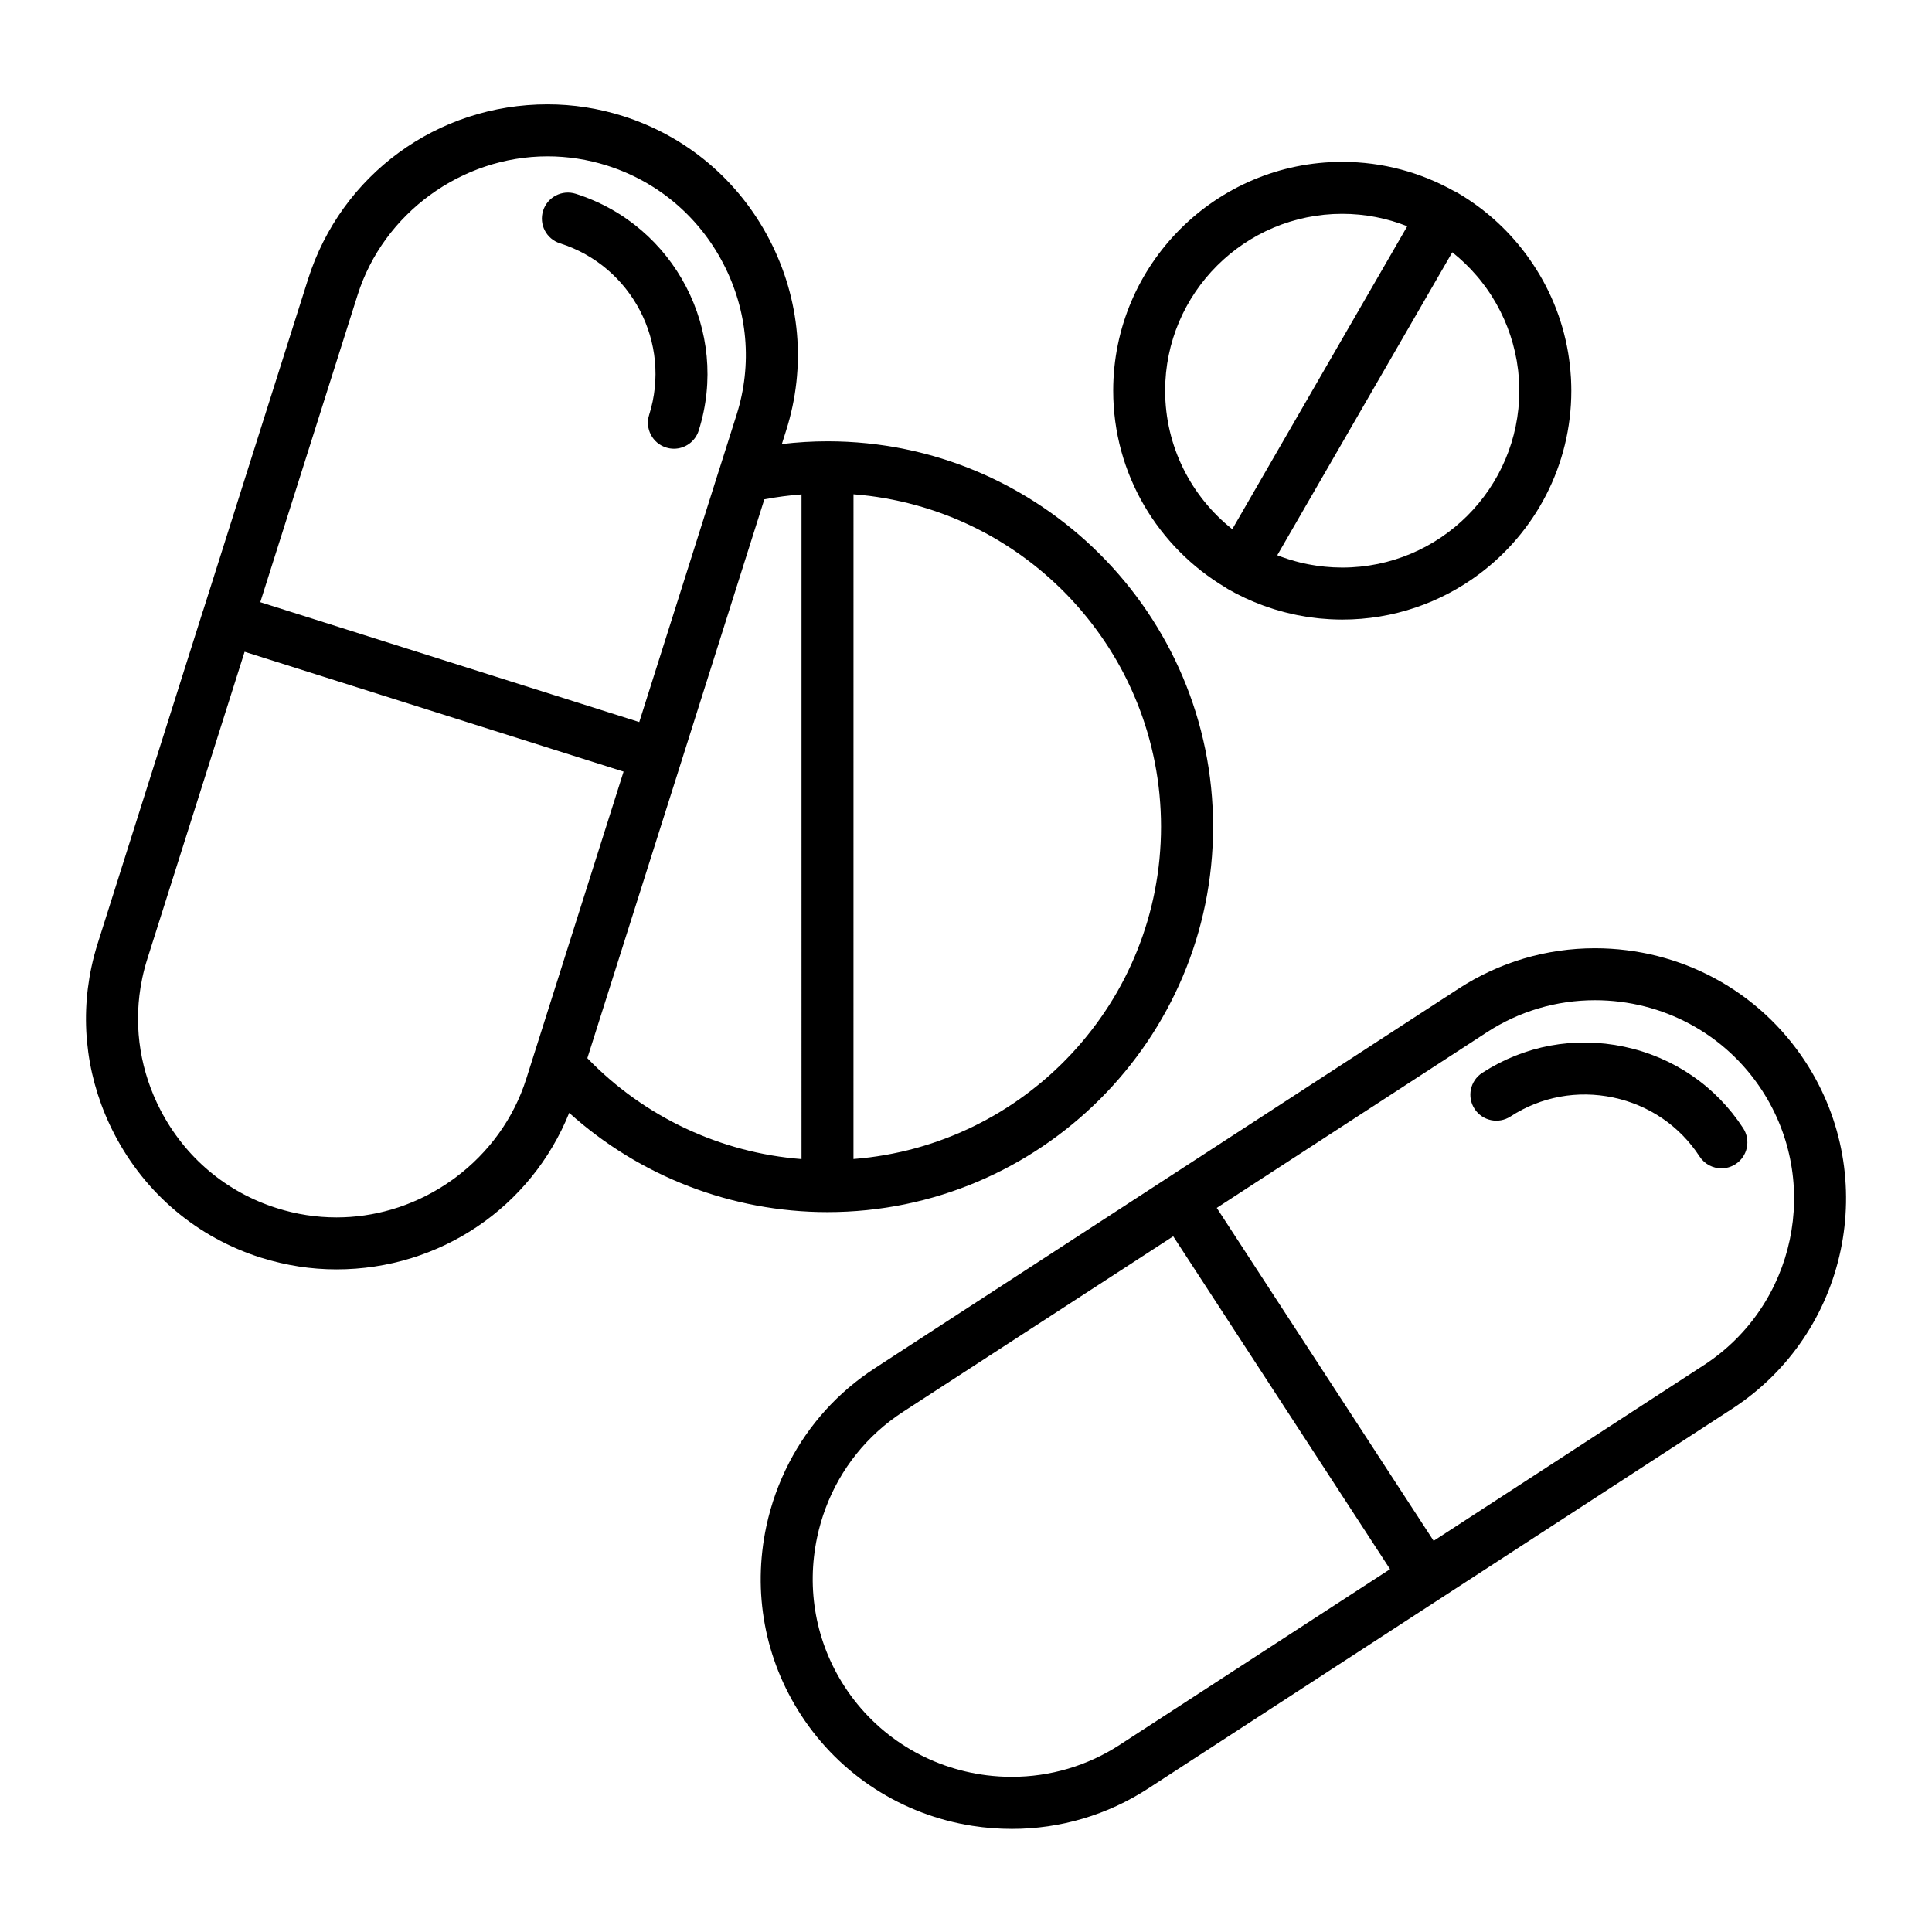 <?xml version="1.0" encoding="UTF-8"?>
<!-- Uploaded to: SVG Repo, www.svgrepo.com, Generator: SVG Repo Mixer Tools -->
<svg fill="#000000" width="800px" height="800px" version="1.1" viewBox="144 144 512 512" xmlns="http://www.w3.org/2000/svg">
 <g>
  <path d="m316.03 253.95c-1.148 3.629 0.863 7.496 4.492 8.645 0.691 0.219 1.391 0.324 2.078 0.324 2.926 0 5.637-1.879 6.566-4.812 8.305-26.266-6.316-54.414-32.59-62.75-3.625-1.148-7.5 0.855-8.648 4.481-1.148 3.625 0.855 7.496 4.484 8.648 19.039 6.039 29.637 26.438 23.617 45.465z"/>
  <path d="m622.5 425.45c-12.285-18.883-33.16-30.152-55.84-30.152-12.848 0-25.324 3.695-36.09 10.688l-139.14 90.465-10.562 6.867-4.234 2.762-0.84 0.547c-9.719 6.316-17.43 14.898-22.645 24.953-2.742 5.293-4.805 10.984-6.078 16.988-3.688 17.402-0.406 35.152 9.238 49.973 10.363 15.93 26.852 26.438 45.387 29.328 3.43 0.535 6.93 0.809 10.477 0.809h0.004c12.855 0 25.344-3.703 36.102-10.707l76.32-49.625 1.07-0.695c0.004 0 0.004-0.004 0.004-0.004l77.387-50.316c30.688-19.969 39.41-61.184 19.441-91.879zm-181.77 180.96c-8.52 5.543-18.406 8.469-28.598 8.469-2.25 0-4.473-0.141-6.668-0.414-15.355-1.922-29.09-10.387-37.605-23.457-7.637-11.738-10.234-25.805-7.309-39.609 0.562-2.66 1.324-5.246 2.258-7.738 3.922-10.457 11.008-19.336 20.496-25.5l71.613-46.527 57.461 88.211zm154.82-100.64-71.621 46.566-57.477-88.234 71.625-46.57c8.523-5.535 18.406-8.465 28.582-8.465 18 0 34.559 8.93 44.293 23.887 15.828 24.332 8.918 56.996-15.402 72.816z"/>
  <path d="m574.39 421.38c-13.102-2.773-26.453-0.305-37.598 6.949-3.188 2.074-4.09 6.344-2.019 9.531 2.074 3.188 6.344 4.09 9.531 2.016 8.059-5.246 17.734-7.027 27.23-5.023 9.5 2.012 17.625 7.562 22.875 15.633 1.32 2.031 3.527 3.137 5.781 3.137 1.285 0 2.59-0.359 3.75-1.113 3.188-2.074 4.094-6.34 2.019-9.531-7.254-11.156-18.469-18.828-31.57-21.598z"/>
  <path d="m465.48 363.1c0-56.328-45.836-102.15-102.18-102.15-4.016 0-8.059 0.246-12.098 0.727l1.129-3.57c5.352-16.852 3.781-34.828-4.422-50.613-8.199-15.781-22.012-27.418-38.895-32.762-6.469-2.043-13.164-3.078-19.914-3.078-29.191 0-54.699 18.633-63.469 46.363l-27.762 87.66c-0.039 0.105-0.086 0.211-0.117 0.32l-27.844 87.969c-0.668 2.106-1.23 4.231-1.684 6.363-3.172 14.941-1.078 30.422 6.09 44.23 8.195 15.789 22 27.418 38.871 32.746 0.121 0.039 0.246 0.07 0.367 0.102 0.422 0.133 0.844 0.246 1.266 0.367 0.32 0.094 0.641 0.191 0.961 0.281 0.5 0.137 1 0.262 1.504 0.383 0.312 0.078 0.625 0.164 0.938 0.234 0.52 0.121 1.043 0.227 1.566 0.336 0.297 0.062 0.594 0.133 0.891 0.188 0.551 0.105 1.102 0.195 1.656 0.289 0.273 0.047 0.543 0.102 0.816 0.145 0.598 0.094 1.199 0.168 1.797 0.242 0.23 0.027 0.457 0.062 0.688 0.094 0.676 0.078 1.355 0.141 2.035 0.195 0.152 0.016 0.305 0.031 0.461 0.043 1.676 0.129 3.356 0.195 5.043 0.195 27.426 0 51.594-16.469 61.672-41.48 18.68 16.828 43.051 26.301 68.445 26.301 56.352-0.004 102.19-45.812 102.19-102.12zm-95.293-88.109c0.031 0.004 0.062 0.008 0.09 0.008 1.355 0.105 2.707 0.242 4.047 0.41 0.047 0.008 0.094 0.012 0.145 0.016 1.312 0.168 2.613 0.367 3.91 0.59 0.113 0.02 0.227 0.035 0.34 0.059 1.25 0.219 2.488 0.473 3.719 0.742 0.152 0.035 0.305 0.066 0.453 0.098 1.199 0.273 2.391 0.574 3.57 0.895 0.176 0.047 0.348 0.094 0.523 0.141 1.16 0.324 2.312 0.672 3.453 1.039 0.184 0.059 0.371 0.117 0.555 0.18 1.133 0.375 2.254 0.77 3.363 1.188 0.184 0.07 0.367 0.141 0.551 0.207 1.109 0.426 2.207 0.871 3.297 1.34 0.172 0.074 0.344 0.152 0.516 0.227 1.094 0.48 2.176 0.977 3.242 1.5 0.152 0.074 0.309 0.152 0.461 0.23 1.082 0.535 2.152 1.09 3.211 1.668 0.125 0.066 0.246 0.141 0.371 0.207 1.082 0.598 2.152 1.215 3.203 1.859 0.082 0.047 0.156 0.098 0.234 0.148 1.086 0.664 2.152 1.352 3.207 2.059 0.023 0.016 0.051 0.031 0.074 0.051 1.051 0.711 2.082 1.445 3.098 2.199 0.082 0.059 0.164 0.117 0.242 0.176 0.98 0.73 1.945 1.484 2.891 2.258 0.113 0.094 0.23 0.184 0.344 0.277 0.918 0.754 1.82 1.527 2.707 2.316 0.137 0.121 0.27 0.238 0.402 0.359 0.867 0.781 1.719 1.582 2.555 2.394 0.141 0.137 0.285 0.273 0.426 0.414 0.824 0.812 1.629 1.641 2.418 2.484 0.141 0.152 0.281 0.301 0.418 0.453 0.781 0.848 1.547 1.707 2.297 2.586 0.133 0.156 0.266 0.312 0.395 0.469 0.746 0.887 1.477 1.785 2.191 2.703 0.117 0.152 0.23 0.305 0.348 0.457 0.715 0.934 1.414 1.879 2.094 2.836 0.098 0.141 0.191 0.281 0.289 0.418 0.688 0.984 1.359 1.98 2.008 2.996 0.07 0.113 0.145 0.227 0.211 0.34 0.664 1.051 1.312 2.113 1.93 3.191 0.039 0.062 0.074 0.129 0.109 0.191 0.617 1.082 1.215 2.176 1.785 3.281 0.035 0.07 0.074 0.137 0.105 0.207 0.57 1.105 1.113 2.231 1.633 3.363 0.059 0.125 0.117 0.25 0.176 0.375 0.5 1.102 0.973 2.215 1.434 3.336 0.066 0.164 0.137 0.324 0.199 0.488 0.441 1.102 0.855 2.219 1.254 3.344 0.066 0.188 0.137 0.379 0.199 0.566 0.383 1.113 0.746 2.238 1.086 3.371 0.062 0.203 0.125 0.41 0.184 0.617 0.332 1.129 0.637 2.269 0.922 3.418 0.055 0.211 0.102 0.422 0.156 0.633 0.277 1.152 0.535 2.316 0.766 3.484 0.043 0.207 0.082 0.414 0.121 0.621 0.227 1.184 0.43 2.375 0.609 3.578 0.027 0.191 0.055 0.387 0.082 0.578 0.176 1.223 0.324 2.457 0.449 3.695 0.016 0.164 0.027 0.328 0.043 0.492 0.117 1.273 0.215 2.559 0.277 3.848 0.008 0.113 0.008 0.23 0.016 0.344 0.062 1.328 0.098 2.656 0.098 3.996v0.082 0.082c0 1.34-0.035 2.672-0.098 3.996-0.004 0.113-0.008 0.227-0.016 0.344-0.062 1.289-0.16 2.57-0.277 3.844-0.02 0.164-0.027 0.328-0.043 0.492-0.121 1.238-0.273 2.469-0.449 3.691-0.027 0.191-0.055 0.383-0.082 0.578-0.18 1.199-0.387 2.391-0.609 3.578-0.039 0.207-0.078 0.414-0.117 0.621-0.23 1.172-0.488 2.332-0.766 3.484-0.051 0.211-0.102 0.426-0.156 0.637-0.285 1.148-0.594 2.285-0.922 3.418-0.062 0.203-0.121 0.41-0.184 0.613-0.34 1.133-0.703 2.258-1.086 3.371-0.066 0.188-0.133 0.375-0.199 0.566-0.398 1.125-0.812 2.242-1.254 3.344-0.062 0.164-0.133 0.324-0.195 0.484-0.461 1.125-0.934 2.238-1.434 3.34-0.059 0.125-0.117 0.246-0.176 0.371-0.52 1.133-1.066 2.258-1.633 3.367-0.035 0.066-0.07 0.137-0.105 0.203-0.574 1.109-1.168 2.207-1.789 3.289-0.035 0.062-0.066 0.125-0.105 0.188-0.621 1.078-1.27 2.141-1.934 3.191-0.07 0.109-0.141 0.227-0.211 0.336-0.648 1.012-1.32 2.012-2.008 2.996-0.098 0.141-0.188 0.277-0.289 0.414-0.676 0.961-1.379 1.906-2.098 2.84-0.117 0.152-0.23 0.305-0.348 0.453-0.715 0.918-1.445 1.82-2.191 2.703-0.133 0.156-0.262 0.309-0.395 0.465-0.75 0.879-1.516 1.742-2.297 2.59-0.141 0.148-0.277 0.301-0.418 0.445-0.793 0.844-1.598 1.672-2.418 2.484-0.141 0.141-0.281 0.273-0.422 0.41-0.836 0.812-1.688 1.613-2.555 2.398-0.133 0.117-0.27 0.234-0.402 0.355-0.887 0.793-1.789 1.566-2.711 2.316-0.113 0.094-0.227 0.184-0.344 0.273-0.949 0.77-1.914 1.527-2.894 2.258-0.078 0.059-0.16 0.113-0.238 0.176-1.02 0.754-2.051 1.492-3.102 2.203-0.023 0.016-0.051 0.031-0.074 0.051-1.051 0.711-2.121 1.395-3.203 2.059-0.082 0.051-0.156 0.102-0.238 0.148-1.051 0.641-2.121 1.258-3.203 1.855-0.125 0.07-0.25 0.141-0.375 0.211-1.059 0.578-2.129 1.129-3.207 1.668-0.156 0.074-0.309 0.156-0.465 0.23-1.066 0.52-2.148 1.016-3.238 1.496-0.176 0.074-0.348 0.152-0.523 0.227-1.086 0.469-2.18 0.914-3.289 1.336-0.188 0.07-0.371 0.145-0.559 0.211-1.109 0.418-2.227 0.812-3.356 1.184-0.188 0.062-0.375 0.121-0.566 0.184-1.137 0.367-2.285 0.715-3.441 1.039-0.18 0.051-0.355 0.098-0.535 0.145-1.176 0.32-2.359 0.617-3.555 0.887-0.156 0.035-0.316 0.07-0.477 0.102-1.223 0.27-2.457 0.52-3.695 0.738-0.121 0.02-0.242 0.039-0.363 0.062-1.285 0.223-2.578 0.418-3.883 0.586-0.062 0.008-0.121 0.016-0.184 0.02-1.32 0.164-2.652 0.301-3.988 0.406-0.039 0.004-0.078 0.008-0.117 0.012zm-131.42-52.816c6.844-21.633 27.539-36.742 50.332-36.742 5.336 0 10.641 0.82 15.758 2.438 13.371 4.234 24.316 13.461 30.82 25.98 6.504 12.516 7.75 26.754 3.516 40.098l-4.523 14.277c-0.016 0.039-0.035 0.078-0.047 0.117l-7.402 23.402-13.812 43.609-100.43-31.77zm47.039 200.34-0.496 1.562v0.004l-1.383 4.363-0.461 1.453c-3.352 10.598-10.031 19.621-18.648 26.078-0.176 0.133-0.344 0.266-0.52 0.395-0.148 0.105-0.305 0.211-0.457 0.32-4.316 3.086-9.09 5.543-14.16 7.238-0.359 0.121-0.727 0.227-1.09 0.34-0.297 0.094-0.59 0.191-0.891 0.277-4.656 1.355-9.535 2.078-14.516 2.078h-0.004c-5.352 0-10.668-0.824-15.812-2.457-13.375-4.219-24.32-13.438-30.824-25.961-5.277-10.16-7.086-21.465-5.309-32.496 0.129-0.805 0.281-1.613 0.449-2.414 0.008-0.043 0.016-0.086 0.023-0.125 0.359-1.691 0.801-3.371 1.332-5.039l25.785-81.406 100.43 31.762zm70.605 28.656c-21.504-1.68-41.727-11.18-56.758-26.746l24.832-78.344v-0.004l15.57-49.219 6.504-20.535c3.281-0.621 6.57-1.043 9.852-1.301z"/>
  <path d="m468.75 299.68c0.199 0.148 0.406 0.285 0.625 0.41 3.019 1.742 6.184 3.207 9.449 4.398 0.031 0.012 0.066 0.023 0.102 0.035 0.816 0.297 1.637 0.574 2.465 0.836 0.145 0.047 0.289 0.094 0.434 0.137 0.812 0.25 1.625 0.48 2.445 0.695 0.27 0.07 0.543 0.137 0.812 0.203 0.598 0.148 1.203 0.289 1.801 0.418 0.289 0.062 0.574 0.129 0.863 0.184 0.781 0.156 1.562 0.293 2.348 0.422 0.312 0.051 0.629 0.094 0.938 0.141 0.656 0.094 1.309 0.18 1.969 0.25 0.227 0.023 0.445 0.055 0.672 0.078 0.859 0.086 1.723 0.148 2.586 0.199 0.234 0.012 0.473 0.023 0.711 0.035 0.914 0.043 1.828 0.07 2.742 0.07 13.598 0 26.168-4.492 36.297-12.066 14.809-11.074 24.406-28.738 24.406-48.598 0-0.906-0.027-1.809-0.066-2.711-0.016-0.266-0.023-0.527-0.039-0.789-0.047-0.766-0.102-1.535-0.176-2.297-0.039-0.426-0.094-0.848-0.145-1.27-0.055-0.441-0.105-0.883-0.168-1.324-0.07-0.512-0.148-1.023-0.23-1.531-0.016-0.082-0.027-0.164-0.043-0.246-1.527-8.992-5.043-17.316-10.082-24.504-0.246-0.355-0.496-0.707-0.75-1.055-0.195-0.27-0.391-0.535-0.59-0.801-4.816-6.387-10.906-11.863-18.027-15.992-0.25-0.148-0.512-0.27-0.781-0.383-8.762-4.91-18.859-7.727-29.602-7.727-33.477 0-60.703 27.199-60.703 60.629-0.012 22.152 11.945 41.562 29.738 52.152zm66.625-82.551c0.242 0.285 0.484 0.562 0.719 0.852 0.207 0.254 0.406 0.512 0.605 0.77 0.352 0.453 0.699 0.91 1.039 1.375 0.109 0.152 0.219 0.309 0.328 0.461 0.441 0.629 0.875 1.266 1.281 1.914 0.012 0.02 0.023 0.039 0.035 0.055 3.231 5.125 5.469 10.863 6.535 16.887 0.012 0.07 0.023 0.141 0.039 0.207 0.125 0.742 0.23 1.488 0.324 2.238 0.02 0.141 0.039 0.281 0.055 0.426 0.078 0.695 0.137 1.391 0.184 2.09 0.012 0.176 0.027 0.352 0.039 0.531 0.047 0.859 0.074 1.719 0.074 2.582 0 25.855-21.051 46.891-46.926 46.891-0.773 0-1.539-0.02-2.305-0.059-0.328-0.016-0.656-0.047-0.984-0.07-0.43-0.031-0.859-0.059-1.285-0.098-0.398-0.039-0.797-0.09-1.195-0.141-0.348-0.043-0.703-0.082-1.051-0.133-0.414-0.062-0.828-0.133-1.238-0.203-0.336-0.059-0.672-0.113-1.004-0.18-0.395-0.078-0.785-0.164-1.176-0.25-0.359-0.082-0.719-0.16-1.074-0.246-0.344-0.086-0.684-0.18-1.027-0.27-0.418-0.113-0.832-0.23-1.242-0.355-0.266-0.078-0.527-0.164-0.797-0.246-0.504-0.164-1.004-0.328-1.5-0.508-0.16-0.059-0.32-0.117-0.484-0.176-0.289-0.105-0.57-0.223-0.852-0.336l46.375-80.277c2.367 1.875 4.547 3.977 6.508 6.269zm-35.672-16.461c6.086 0 11.898 1.176 17.238 3.289l-46.375 80.281c-10.828-8.598-17.793-21.855-17.793-36.719 0.004-25.836 21.055-46.852 46.93-46.852z"/>
 </g>
</svg>